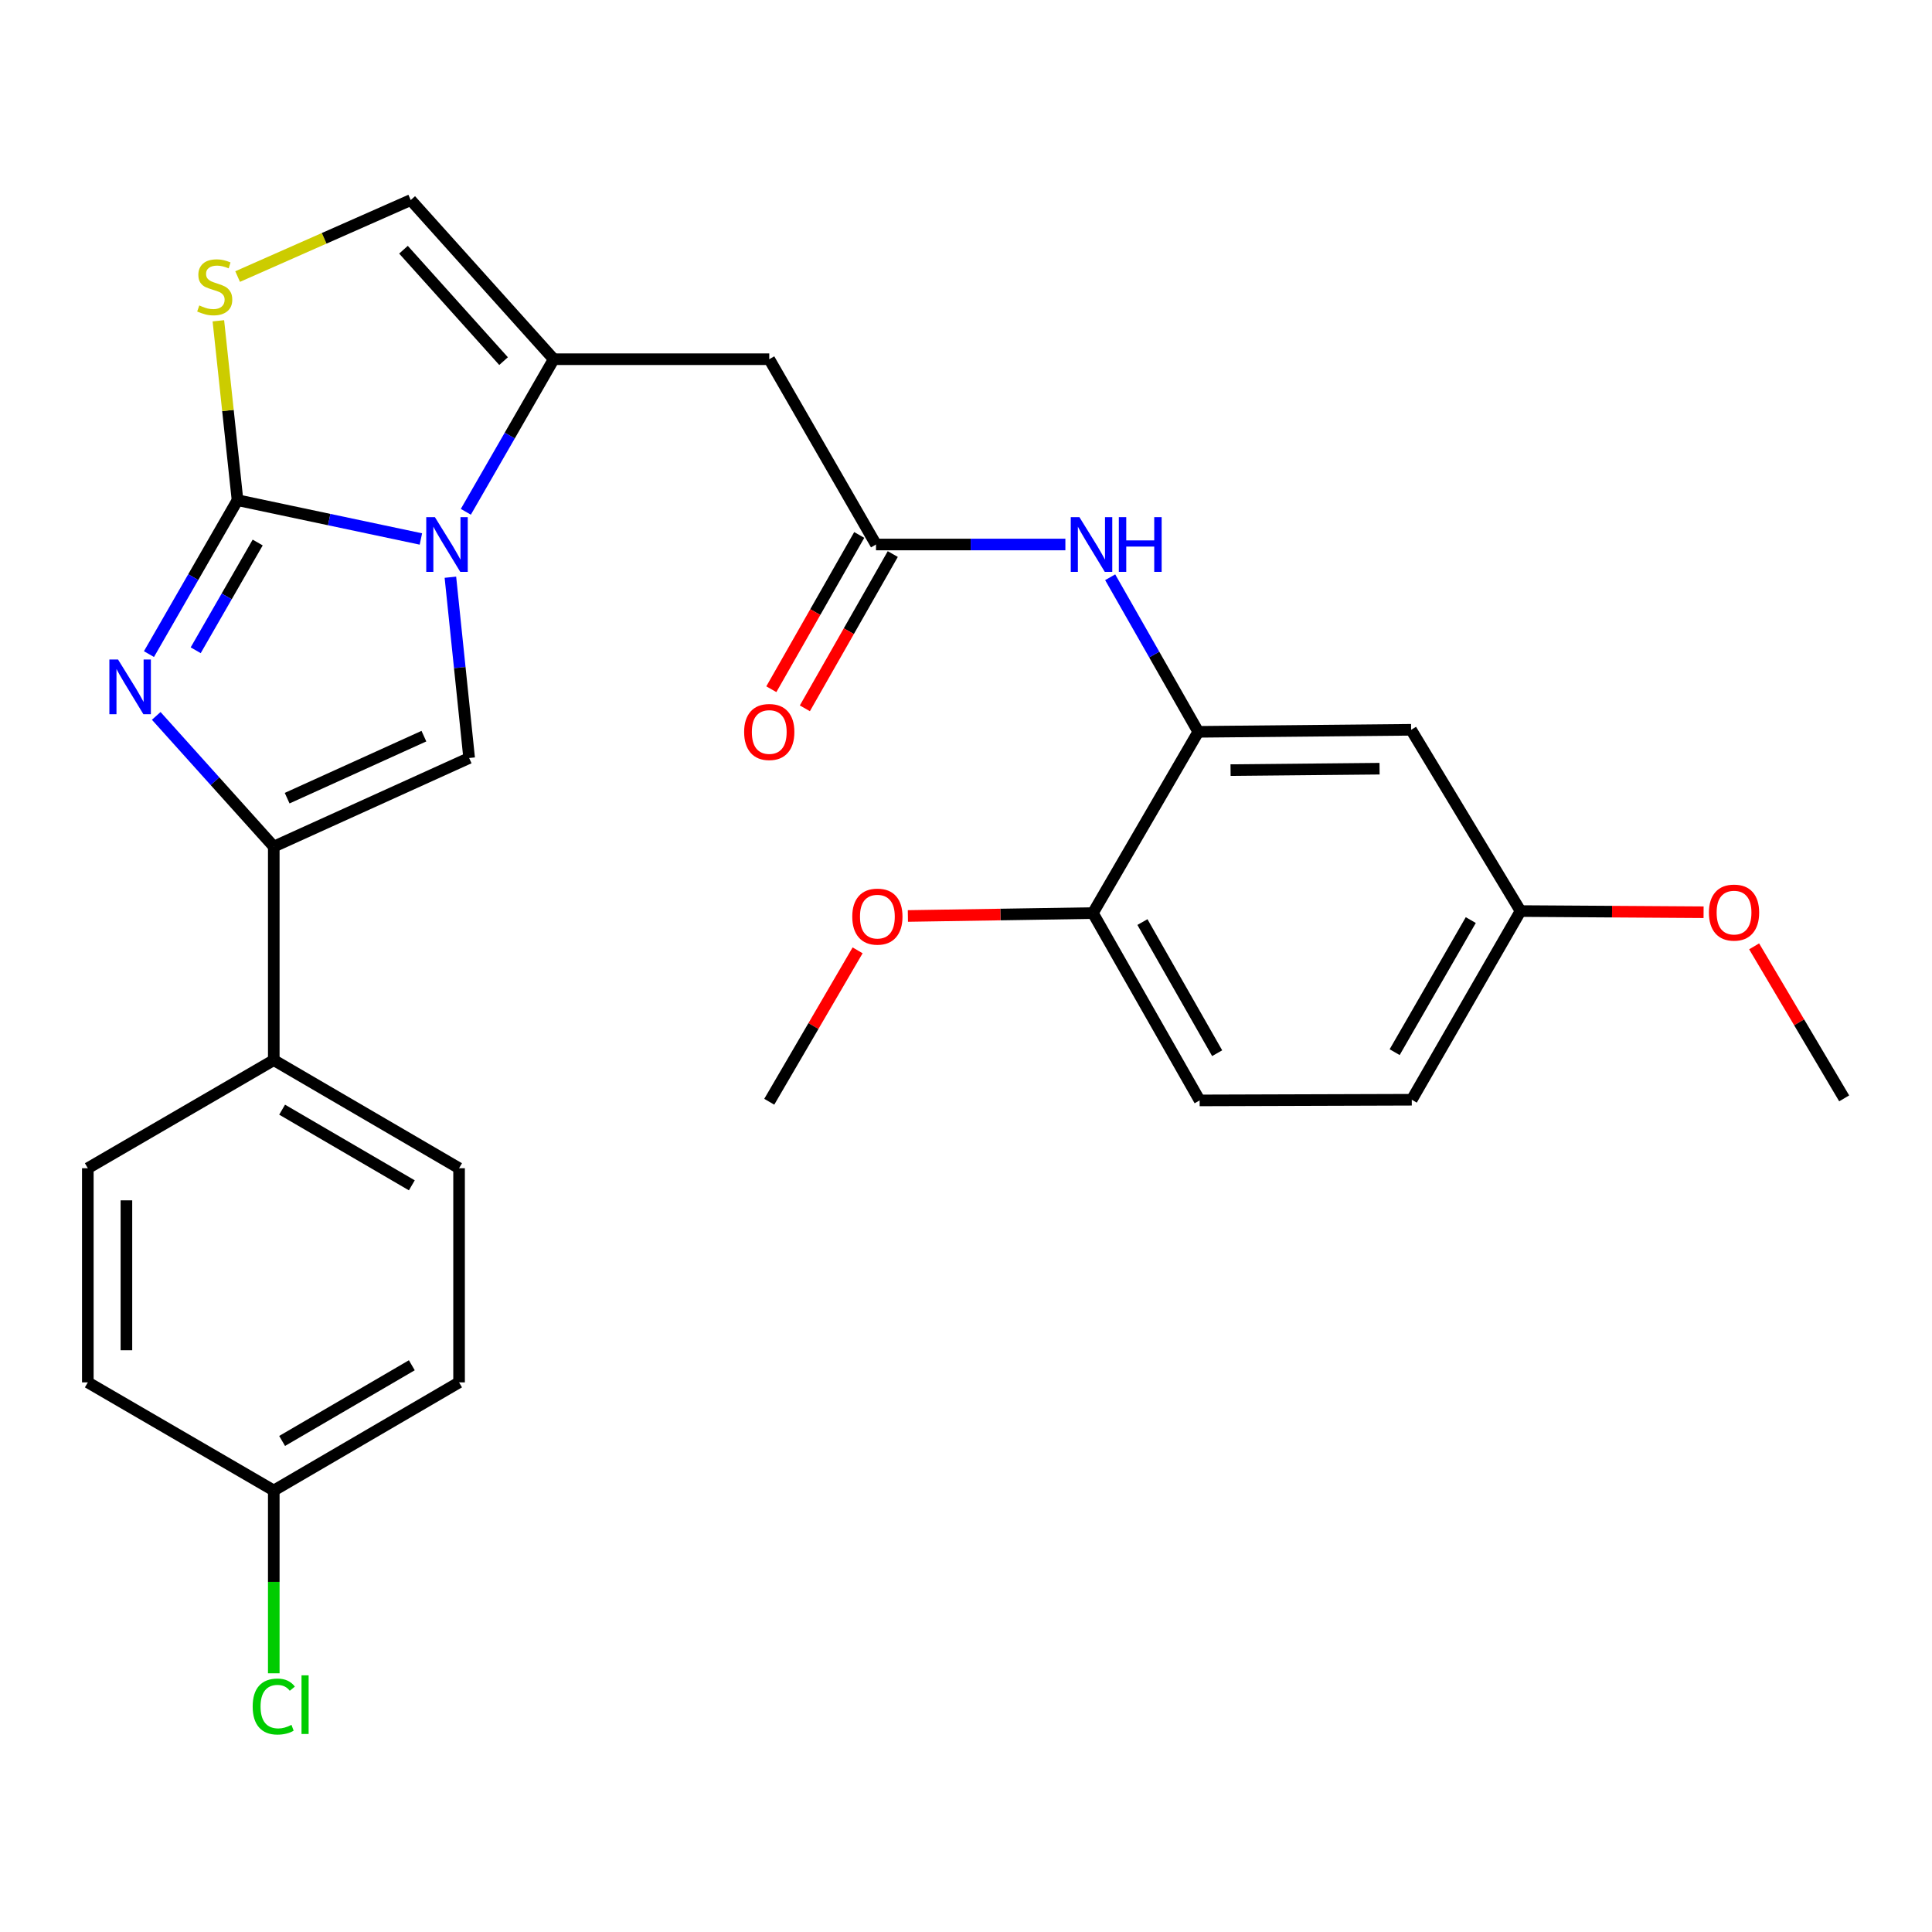 <?xml version='1.0' encoding='iso-8859-1'?>
<svg version='1.1' baseProfile='full'
              xmlns='http://www.w3.org/2000/svg'
                      xmlns:rdkit='http://www.rdkit.org/xml'
                      xmlns:xlink='http://www.w3.org/1999/xlink'
                  xml:space='preserve'
width='1000px' height='1000px' viewBox='0 0 1000 1000'>
<!-- END OF HEADER -->
<rect style='opacity:1.0;fill:#FFFFFF;stroke:none' width='1000' height='1000' x='0' y='0'> </rect>
<path class='bond-0' d='M 122.94,258.894 L 170.397,268.934' style='fill:none;fill-rule:evenodd;stroke:#000000;stroke-width:6px;stroke-linecap:butt;stroke-linejoin:miter;stroke-opacity:1' />
<path class='bond-0' d='M 170.397,268.934 L 217.855,278.975' style='fill:none;fill-rule:evenodd;stroke:#0000FF;stroke-width:6px;stroke-linecap:butt;stroke-linejoin:miter;stroke-opacity:1' />
<path class='bond-1' d='M 122.94,258.894 L 100.02,298.73' style='fill:none;fill-rule:evenodd;stroke:#000000;stroke-width:6px;stroke-linecap:butt;stroke-linejoin:miter;stroke-opacity:1' />
<path class='bond-1' d='M 100.02,298.73 L 77.101,338.565' style='fill:none;fill-rule:evenodd;stroke:#0000FF;stroke-width:6px;stroke-linecap:butt;stroke-linejoin:miter;stroke-opacity:1' />
<path class='bond-1' d='M 133.379,280.807 L 117.335,308.692' style='fill:none;fill-rule:evenodd;stroke:#000000;stroke-width:6px;stroke-linecap:butt;stroke-linejoin:miter;stroke-opacity:1' />
<path class='bond-1' d='M 117.335,308.692 L 101.292,336.576' style='fill:none;fill-rule:evenodd;stroke:#0000FF;stroke-width:6px;stroke-linecap:butt;stroke-linejoin:miter;stroke-opacity:1' />
<path class='bond-5' d='M 122.94,258.894 L 117.984,212.467' style='fill:none;fill-rule:evenodd;stroke:#000000;stroke-width:6px;stroke-linecap:butt;stroke-linejoin:miter;stroke-opacity:1' />
<path class='bond-5' d='M 117.984,212.467 L 113.028,166.04' style='fill:none;fill-rule:evenodd;stroke:#CCCC00;stroke-width:6px;stroke-linecap:butt;stroke-linejoin:miter;stroke-opacity:1' />
<path class='bond-2' d='M 241.116,264.906 L 263.863,225.416' style='fill:none;fill-rule:evenodd;stroke:#0000FF;stroke-width:6px;stroke-linecap:butt;stroke-linejoin:miter;stroke-opacity:1' />
<path class='bond-2' d='M 263.863,225.416 L 286.611,185.926' style='fill:none;fill-rule:evenodd;stroke:#000000;stroke-width:6px;stroke-linecap:butt;stroke-linejoin:miter;stroke-opacity:1' />
<path class='bond-3' d='M 233.123,298.771 L 237.976,345.558' style='fill:none;fill-rule:evenodd;stroke:#0000FF;stroke-width:6px;stroke-linecap:butt;stroke-linejoin:miter;stroke-opacity:1' />
<path class='bond-3' d='M 237.976,345.558 L 242.83,392.346' style='fill:none;fill-rule:evenodd;stroke:#000000;stroke-width:6px;stroke-linecap:butt;stroke-linejoin:miter;stroke-opacity:1' />
<path class='bond-4' d='M 80.871,370.547 L 111.288,404.375' style='fill:none;fill-rule:evenodd;stroke:#0000FF;stroke-width:6px;stroke-linecap:butt;stroke-linejoin:miter;stroke-opacity:1' />
<path class='bond-4' d='M 111.288,404.375 L 141.706,438.202' style='fill:none;fill-rule:evenodd;stroke:#000000;stroke-width:6px;stroke-linecap:butt;stroke-linejoin:miter;stroke-opacity:1' />
<path class='bond-6' d='M 286.611,185.926 L 398.166,185.926' style='fill:none;fill-rule:evenodd;stroke:#000000;stroke-width:6px;stroke-linecap:butt;stroke-linejoin:miter;stroke-opacity:1' />
<path class='bond-28' d='M 286.611,185.926 L 212.599,103.546' style='fill:none;fill-rule:evenodd;stroke:#000000;stroke-width:6px;stroke-linecap:butt;stroke-linejoin:miter;stroke-opacity:1' />
<path class='bond-28' d='M 260.649,186.919 L 208.841,129.254' style='fill:none;fill-rule:evenodd;stroke:#000000;stroke-width:6px;stroke-linecap:butt;stroke-linejoin:miter;stroke-opacity:1' />
<path class='bond-29' d='M 242.83,392.346 L 141.706,438.202' style='fill:none;fill-rule:evenodd;stroke:#000000;stroke-width:6px;stroke-linecap:butt;stroke-linejoin:miter;stroke-opacity:1' />
<path class='bond-29' d='M 219.411,381.031 L 148.625,413.13' style='fill:none;fill-rule:evenodd;stroke:#000000;stroke-width:6px;stroke-linecap:butt;stroke-linejoin:miter;stroke-opacity:1' />
<path class='bond-12' d='M 141.706,438.202 L 141.706,548.714' style='fill:none;fill-rule:evenodd;stroke:#000000;stroke-width:6px;stroke-linecap:butt;stroke-linejoin:miter;stroke-opacity:1' />
<path class='bond-7' d='M 122.996,143.144 L 167.797,123.345' style='fill:none;fill-rule:evenodd;stroke:#CCCC00;stroke-width:6px;stroke-linecap:butt;stroke-linejoin:miter;stroke-opacity:1' />
<path class='bond-7' d='M 167.797,123.345 L 212.599,103.546' style='fill:none;fill-rule:evenodd;stroke:#000000;stroke-width:6px;stroke-linecap:butt;stroke-linejoin:miter;stroke-opacity:1' />
<path class='bond-8' d='M 398.166,185.926 L 453.422,281.833' style='fill:none;fill-rule:evenodd;stroke:#000000;stroke-width:6px;stroke-linecap:butt;stroke-linejoin:miter;stroke-opacity:1' />
<path class='bond-10' d='M 453.422,281.833 L 502.43,281.833' style='fill:none;fill-rule:evenodd;stroke:#000000;stroke-width:6px;stroke-linecap:butt;stroke-linejoin:miter;stroke-opacity:1' />
<path class='bond-10' d='M 502.43,281.833 L 551.438,281.833' style='fill:none;fill-rule:evenodd;stroke:#0000FF;stroke-width:6px;stroke-linecap:butt;stroke-linejoin:miter;stroke-opacity:1' />
<path class='bond-14' d='M 444.744,276.888 L 421.992,316.814' style='fill:none;fill-rule:evenodd;stroke:#000000;stroke-width:6px;stroke-linecap:butt;stroke-linejoin:miter;stroke-opacity:1' />
<path class='bond-14' d='M 421.992,316.814 L 399.239,356.74' style='fill:none;fill-rule:evenodd;stroke:#FF0000;stroke-width:6px;stroke-linecap:butt;stroke-linejoin:miter;stroke-opacity:1' />
<path class='bond-14' d='M 462.1,286.778 L 439.347,326.704' style='fill:none;fill-rule:evenodd;stroke:#000000;stroke-width:6px;stroke-linecap:butt;stroke-linejoin:miter;stroke-opacity:1' />
<path class='bond-14' d='M 439.347,326.704 L 416.595,366.63' style='fill:none;fill-rule:evenodd;stroke:#FF0000;stroke-width:6px;stroke-linecap:butt;stroke-linejoin:miter;stroke-opacity:1' />
<path class='bond-9' d='M 620.223,378.795 L 597.425,338.789' style='fill:none;fill-rule:evenodd;stroke:#000000;stroke-width:6px;stroke-linecap:butt;stroke-linejoin:miter;stroke-opacity:1' />
<path class='bond-9' d='M 597.425,338.789 L 574.626,298.783' style='fill:none;fill-rule:evenodd;stroke:#0000FF;stroke-width:6px;stroke-linecap:butt;stroke-linejoin:miter;stroke-opacity:1' />
<path class='bond-11' d='M 620.223,378.795 L 730.391,377.741' style='fill:none;fill-rule:evenodd;stroke:#000000;stroke-width:6px;stroke-linecap:butt;stroke-linejoin:miter;stroke-opacity:1' />
<path class='bond-11' d='M 636.939,398.612 L 714.057,397.874' style='fill:none;fill-rule:evenodd;stroke:#000000;stroke-width:6px;stroke-linecap:butt;stroke-linejoin:miter;stroke-opacity:1' />
<path class='bond-13' d='M 620.223,378.795 L 565.677,472.605' style='fill:none;fill-rule:evenodd;stroke:#000000;stroke-width:6px;stroke-linecap:butt;stroke-linejoin:miter;stroke-opacity:1' />
<path class='bond-18' d='M 730.391,377.741 L 787.024,471.562' style='fill:none;fill-rule:evenodd;stroke:#000000;stroke-width:6px;stroke-linecap:butt;stroke-linejoin:miter;stroke-opacity:1' />
<path class='bond-15' d='M 141.706,548.714 L 237.614,604.669' style='fill:none;fill-rule:evenodd;stroke:#000000;stroke-width:6px;stroke-linecap:butt;stroke-linejoin:miter;stroke-opacity:1' />
<path class='bond-15' d='M 146.026,574.362 L 213.161,613.53' style='fill:none;fill-rule:evenodd;stroke:#000000;stroke-width:6px;stroke-linecap:butt;stroke-linejoin:miter;stroke-opacity:1' />
<path class='bond-16' d='M 141.706,548.714 L 45.455,604.669' style='fill:none;fill-rule:evenodd;stroke:#000000;stroke-width:6px;stroke-linecap:butt;stroke-linejoin:miter;stroke-opacity:1' />
<path class='bond-17' d='M 565.677,472.605 L 620.933,569.567' style='fill:none;fill-rule:evenodd;stroke:#000000;stroke-width:6px;stroke-linecap:butt;stroke-linejoin:miter;stroke-opacity:1' />
<path class='bond-17' d='M 591.321,477.259 L 630,545.132' style='fill:none;fill-rule:evenodd;stroke:#000000;stroke-width:6px;stroke-linecap:butt;stroke-linejoin:miter;stroke-opacity:1' />
<path class='bond-24' d='M 565.677,472.605 L 517.799,473.358' style='fill:none;fill-rule:evenodd;stroke:#000000;stroke-width:6px;stroke-linecap:butt;stroke-linejoin:miter;stroke-opacity:1' />
<path class='bond-24' d='M 517.799,473.358 L 469.922,474.11' style='fill:none;fill-rule:evenodd;stroke:#FF0000;stroke-width:6px;stroke-linecap:butt;stroke-linejoin:miter;stroke-opacity:1' />
<path class='bond-21' d='M 237.614,604.669 L 237.614,715.515' style='fill:none;fill-rule:evenodd;stroke:#000000;stroke-width:6px;stroke-linecap:butt;stroke-linejoin:miter;stroke-opacity:1' />
<path class='bond-22' d='M 45.455,604.669 L 45.455,715.515' style='fill:none;fill-rule:evenodd;stroke:#000000;stroke-width:6px;stroke-linecap:butt;stroke-linejoin:miter;stroke-opacity:1' />
<path class='bond-22' d='M 65.431,621.296 L 65.431,698.888' style='fill:none;fill-rule:evenodd;stroke:#000000;stroke-width:6px;stroke-linecap:butt;stroke-linejoin:miter;stroke-opacity:1' />
<path class='bond-20' d='M 620.933,569.567 L 730.735,569.223' style='fill:none;fill-rule:evenodd;stroke:#000000;stroke-width:6px;stroke-linecap:butt;stroke-linejoin:miter;stroke-opacity:1' />
<path class='bond-25' d='M 787.024,471.562 L 834.398,471.866' style='fill:none;fill-rule:evenodd;stroke:#000000;stroke-width:6px;stroke-linecap:butt;stroke-linejoin:miter;stroke-opacity:1' />
<path class='bond-25' d='M 834.398,471.866 L 881.773,472.171' style='fill:none;fill-rule:evenodd;stroke:#FF0000;stroke-width:6px;stroke-linecap:butt;stroke-linejoin:miter;stroke-opacity:1' />
<path class='bond-31' d='M 787.024,471.562 L 730.735,569.223' style='fill:none;fill-rule:evenodd;stroke:#000000;stroke-width:6px;stroke-linecap:butt;stroke-linejoin:miter;stroke-opacity:1' />
<path class='bond-31' d='M 761.273,476.236 L 721.871,544.599' style='fill:none;fill-rule:evenodd;stroke:#000000;stroke-width:6px;stroke-linecap:butt;stroke-linejoin:miter;stroke-opacity:1' />
<path class='bond-19' d='M 141.706,771.481 L 45.455,715.515' style='fill:none;fill-rule:evenodd;stroke:#000000;stroke-width:6px;stroke-linecap:butt;stroke-linejoin:miter;stroke-opacity:1' />
<path class='bond-23' d='M 141.706,771.481 L 141.706,818.788' style='fill:none;fill-rule:evenodd;stroke:#000000;stroke-width:6px;stroke-linecap:butt;stroke-linejoin:miter;stroke-opacity:1' />
<path class='bond-23' d='M 141.706,818.788 L 141.706,866.095' style='fill:none;fill-rule:evenodd;stroke:#00CC00;stroke-width:6px;stroke-linecap:butt;stroke-linejoin:miter;stroke-opacity:1' />
<path class='bond-30' d='M 141.706,771.481 L 237.614,715.515' style='fill:none;fill-rule:evenodd;stroke:#000000;stroke-width:6px;stroke-linecap:butt;stroke-linejoin:miter;stroke-opacity:1' />
<path class='bond-30' d='M 146.024,745.833 L 213.159,706.656' style='fill:none;fill-rule:evenodd;stroke:#000000;stroke-width:6px;stroke-linecap:butt;stroke-linejoin:miter;stroke-opacity:1' />
<path class='bond-26' d='M 443.9,491.895 L 421.033,531.08' style='fill:none;fill-rule:evenodd;stroke:#FF0000;stroke-width:6px;stroke-linecap:butt;stroke-linejoin:miter;stroke-opacity:1' />
<path class='bond-26' d='M 421.033,531.08 L 398.166,570.266' style='fill:none;fill-rule:evenodd;stroke:#000000;stroke-width:6px;stroke-linecap:butt;stroke-linejoin:miter;stroke-opacity:1' />
<path class='bond-27' d='M 907.936,489.829 L 931.241,529.171' style='fill:none;fill-rule:evenodd;stroke:#FF0000;stroke-width:6px;stroke-linecap:butt;stroke-linejoin:miter;stroke-opacity:1' />
<path class='bond-27' d='M 931.241,529.171 L 954.545,568.513' style='fill:none;fill-rule:evenodd;stroke:#000000;stroke-width:6px;stroke-linecap:butt;stroke-linejoin:miter;stroke-opacity:1' />
<path  class='atom-1' d='M 225.106 267.673
L 234.386 282.673
Q 235.306 284.153, 236.786 286.833
Q 238.266 289.513, 238.346 289.673
L 238.346 267.673
L 242.106 267.673
L 242.106 295.993
L 238.226 295.993
L 228.266 279.593
Q 227.106 277.673, 225.866 275.473
Q 224.666 273.273, 224.306 272.593
L 224.306 295.993
L 220.626 295.993
L 220.626 267.673
L 225.106 267.673
' fill='#0000FF'/>
<path  class='atom-2' d='M 61.091 341.352
L 70.371 356.352
Q 71.291 357.832, 72.771 360.512
Q 74.251 363.192, 74.331 363.352
L 74.331 341.352
L 78.091 341.352
L 78.091 369.672
L 74.211 369.672
L 64.251 353.272
Q 63.091 351.352, 61.851 349.152
Q 60.651 346.952, 60.291 346.272
L 60.291 369.672
L 56.611 369.672
L 56.611 341.352
L 61.091 341.352
' fill='#0000FF'/>
<path  class='atom-6' d='M 103.143 158.102
Q 103.463 158.222, 104.783 158.782
Q 106.103 159.342, 107.543 159.702
Q 109.023 160.022, 110.463 160.022
Q 113.143 160.022, 114.703 158.742
Q 116.263 157.422, 116.263 155.142
Q 116.263 153.582, 115.463 152.622
Q 114.703 151.662, 113.503 151.142
Q 112.303 150.622, 110.303 150.022
Q 107.783 149.262, 106.263 148.542
Q 104.783 147.822, 103.703 146.302
Q 102.663 144.782, 102.663 142.222
Q 102.663 138.662, 105.063 136.462
Q 107.503 134.262, 112.303 134.262
Q 115.583 134.262, 119.303 135.822
L 118.383 138.902
Q 114.983 137.502, 112.423 137.502
Q 109.663 137.502, 108.143 138.662
Q 106.623 139.782, 106.663 141.742
Q 106.663 143.262, 107.423 144.182
Q 108.223 145.102, 109.343 145.622
Q 110.503 146.142, 112.423 146.742
Q 114.983 147.542, 116.503 148.342
Q 118.023 149.142, 119.103 150.782
Q 120.223 152.382, 120.223 155.142
Q 120.223 159.062, 117.583 161.182
Q 114.983 163.262, 110.623 163.262
Q 108.103 163.262, 106.183 162.702
Q 104.303 162.182, 102.063 161.262
L 103.143 158.102
' fill='#CCCC00'/>
<path  class='atom-11' d='M 558.707 267.673
L 567.987 282.673
Q 568.907 284.153, 570.387 286.833
Q 571.867 289.513, 571.947 289.673
L 571.947 267.673
L 575.707 267.673
L 575.707 295.993
L 571.827 295.993
L 561.867 279.593
Q 560.707 277.673, 559.467 275.473
Q 558.267 273.273, 557.907 272.593
L 557.907 295.993
L 554.227 295.993
L 554.227 267.673
L 558.707 267.673
' fill='#0000FF'/>
<path  class='atom-11' d='M 579.107 267.673
L 582.947 267.673
L 582.947 279.713
L 597.427 279.713
L 597.427 267.673
L 601.267 267.673
L 601.267 295.993
L 597.427 295.993
L 597.427 282.913
L 582.947 282.913
L 582.947 295.993
L 579.107 295.993
L 579.107 267.673
' fill='#0000FF'/>
<path  class='atom-15' d='M 385.166 378.875
Q 385.166 372.075, 388.526 368.275
Q 391.886 364.475, 398.166 364.475
Q 404.446 364.475, 407.806 368.275
Q 411.166 372.075, 411.166 378.875
Q 411.166 385.755, 407.766 389.675
Q 404.366 393.555, 398.166 393.555
Q 391.926 393.555, 388.526 389.675
Q 385.166 385.795, 385.166 378.875
M 398.166 390.355
Q 402.486 390.355, 404.806 387.475
Q 407.166 384.555, 407.166 378.875
Q 407.166 373.315, 404.806 370.515
Q 402.486 367.675, 398.166 367.675
Q 393.846 367.675, 391.486 370.475
Q 389.166 373.275, 389.166 378.875
Q 389.166 384.595, 391.486 387.475
Q 393.846 390.355, 398.166 390.355
' fill='#FF0000'/>
<path  class='atom-24' d='M 130.786 883.306
Q 130.786 876.266, 134.066 872.586
Q 137.386 868.866, 143.666 868.866
Q 149.506 868.866, 152.626 872.986
L 149.986 875.146
Q 147.706 872.146, 143.666 872.146
Q 139.386 872.146, 137.106 875.026
Q 134.866 877.866, 134.866 883.306
Q 134.866 888.906, 137.186 891.786
Q 139.546 894.666, 144.106 894.666
Q 147.226 894.666, 150.866 892.786
L 151.986 895.786
Q 150.506 896.746, 148.266 897.306
Q 146.026 897.866, 143.546 897.866
Q 137.386 897.866, 134.066 894.106
Q 130.786 890.346, 130.786 883.306
' fill='#00CC00'/>
<path  class='atom-24' d='M 156.066 867.146
L 159.746 867.146
L 159.746 897.506
L 156.066 897.506
L 156.066 867.146
' fill='#00CC00'/>
<path  class='atom-25' d='M 441.133 474.439
Q 441.133 467.639, 444.493 463.839
Q 447.853 460.039, 454.133 460.039
Q 460.413 460.039, 463.773 463.839
Q 467.133 467.639, 467.133 474.439
Q 467.133 481.319, 463.733 485.239
Q 460.333 489.119, 454.133 489.119
Q 447.893 489.119, 444.493 485.239
Q 441.133 481.359, 441.133 474.439
M 454.133 485.919
Q 458.453 485.919, 460.773 483.039
Q 463.133 480.119, 463.133 474.439
Q 463.133 468.879, 460.773 466.079
Q 458.453 463.239, 454.133 463.239
Q 449.813 463.239, 447.453 466.039
Q 445.133 468.839, 445.133 474.439
Q 445.133 480.159, 447.453 483.039
Q 449.813 485.919, 454.133 485.919
' fill='#FF0000'/>
<path  class='atom-26' d='M 884.536 472.352
Q 884.536 465.552, 887.896 461.752
Q 891.256 457.952, 897.536 457.952
Q 903.816 457.952, 907.176 461.752
Q 910.536 465.552, 910.536 472.352
Q 910.536 479.232, 907.136 483.152
Q 903.736 487.032, 897.536 487.032
Q 891.296 487.032, 887.896 483.152
Q 884.536 479.272, 884.536 472.352
M 897.536 483.832
Q 901.856 483.832, 904.176 480.952
Q 906.536 478.032, 906.536 472.352
Q 906.536 466.792, 904.176 463.992
Q 901.856 461.152, 897.536 461.152
Q 893.216 461.152, 890.856 463.952
Q 888.536 466.752, 888.536 472.352
Q 888.536 478.072, 890.856 480.952
Q 893.216 483.832, 897.536 483.832
' fill='#FF0000'/>
</svg>

